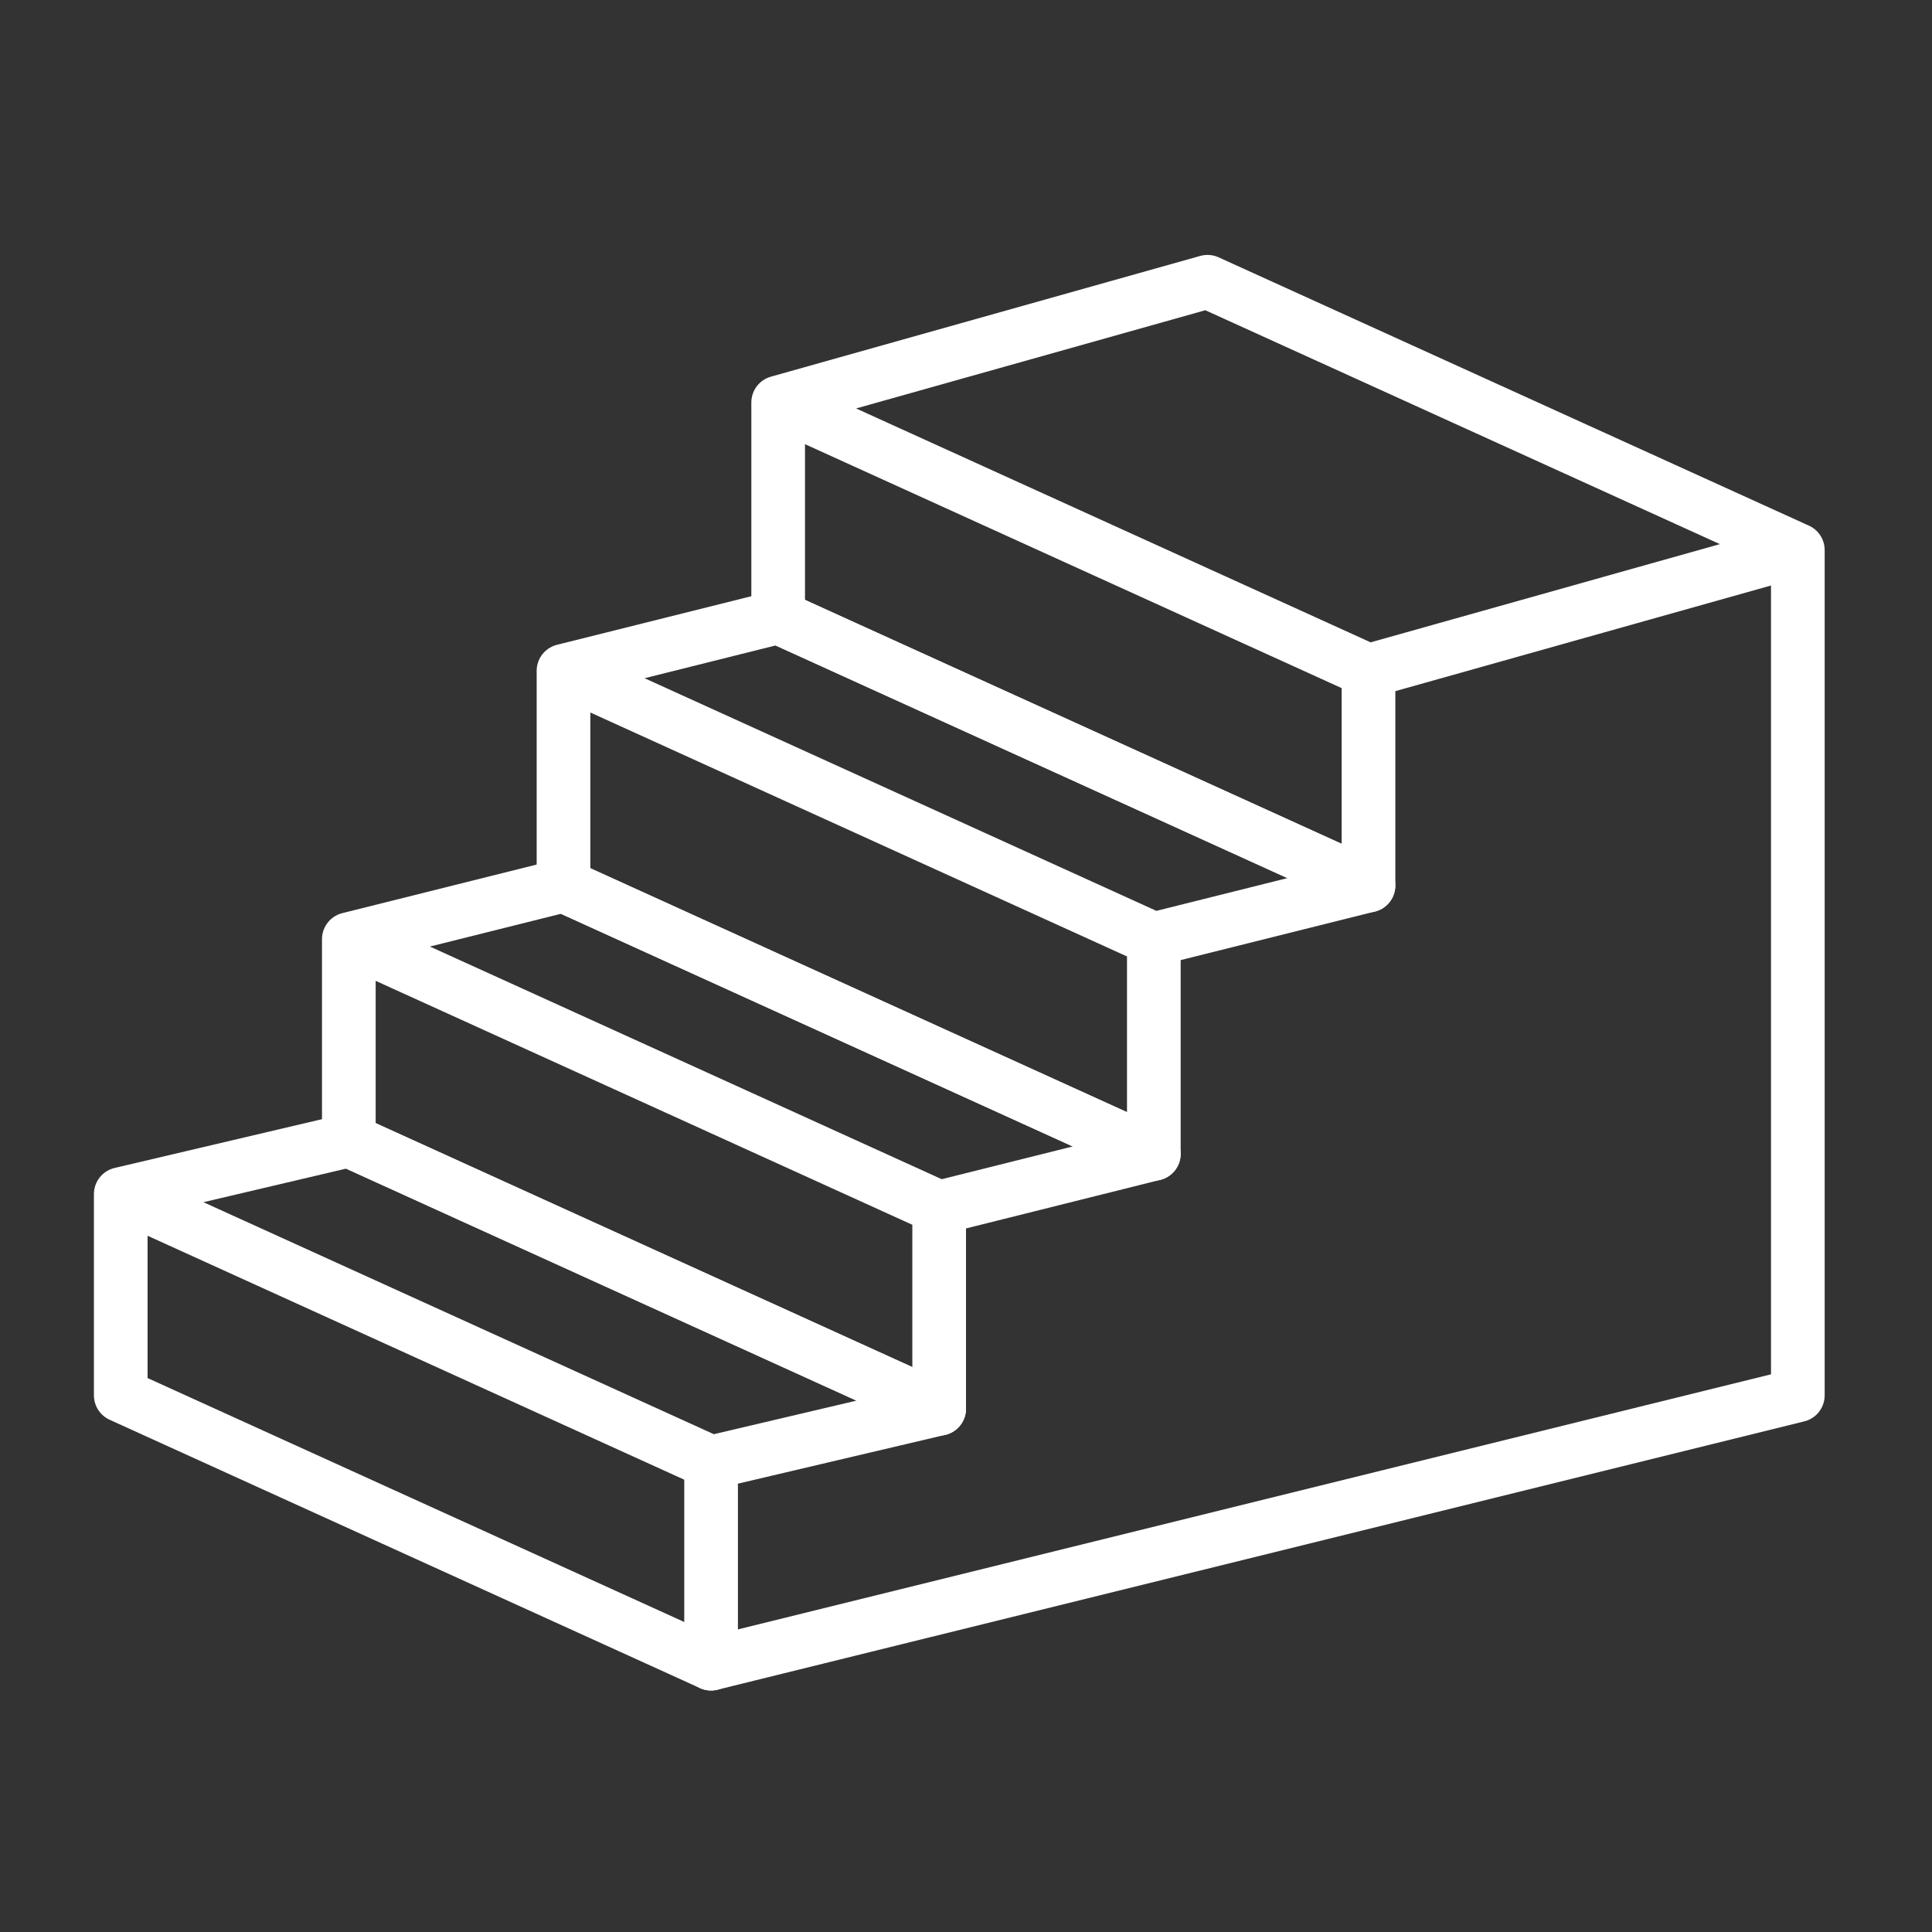 <svg width="72" height="72" viewBox="0 0 72 72" fill="none" xmlns="http://www.w3.org/2000/svg">
<rect x="0" y="0" width="72" height="72" fill="#333333" stroke="none"/>
<path d="M4.5 44.5V52L26.5 62V54.5M4.5 44.5L26.5 54.5M4.5 44.5L13 42.5L35 52.5L26.5 54.5" stroke="white" stroke-width="2" stroke-linecap="round" stroke-linejoin="round"/>
<path d="M13 35V42.5L35 52.5V45M13 35L35 45M13 35L21 33L43 43L35 45" stroke="white" stroke-width="2" stroke-linecap="round" stroke-linejoin="round"/>
<path d="M29 15V23L51 33V25M29 15L51 25M29 15L45 10.5L67 20.5M51 25L67 20.5M67 20.5V52L26.5 62" stroke="white" stroke-width="2" stroke-linecap="round" stroke-linejoin="round"/>
<path d="M21 25V33L43 43V35M21 25L43 35M21 25L29 23L51 33L43 35" stroke="white" stroke-width="2" stroke-linecap="round" stroke-linejoin="round"/>
</svg>
